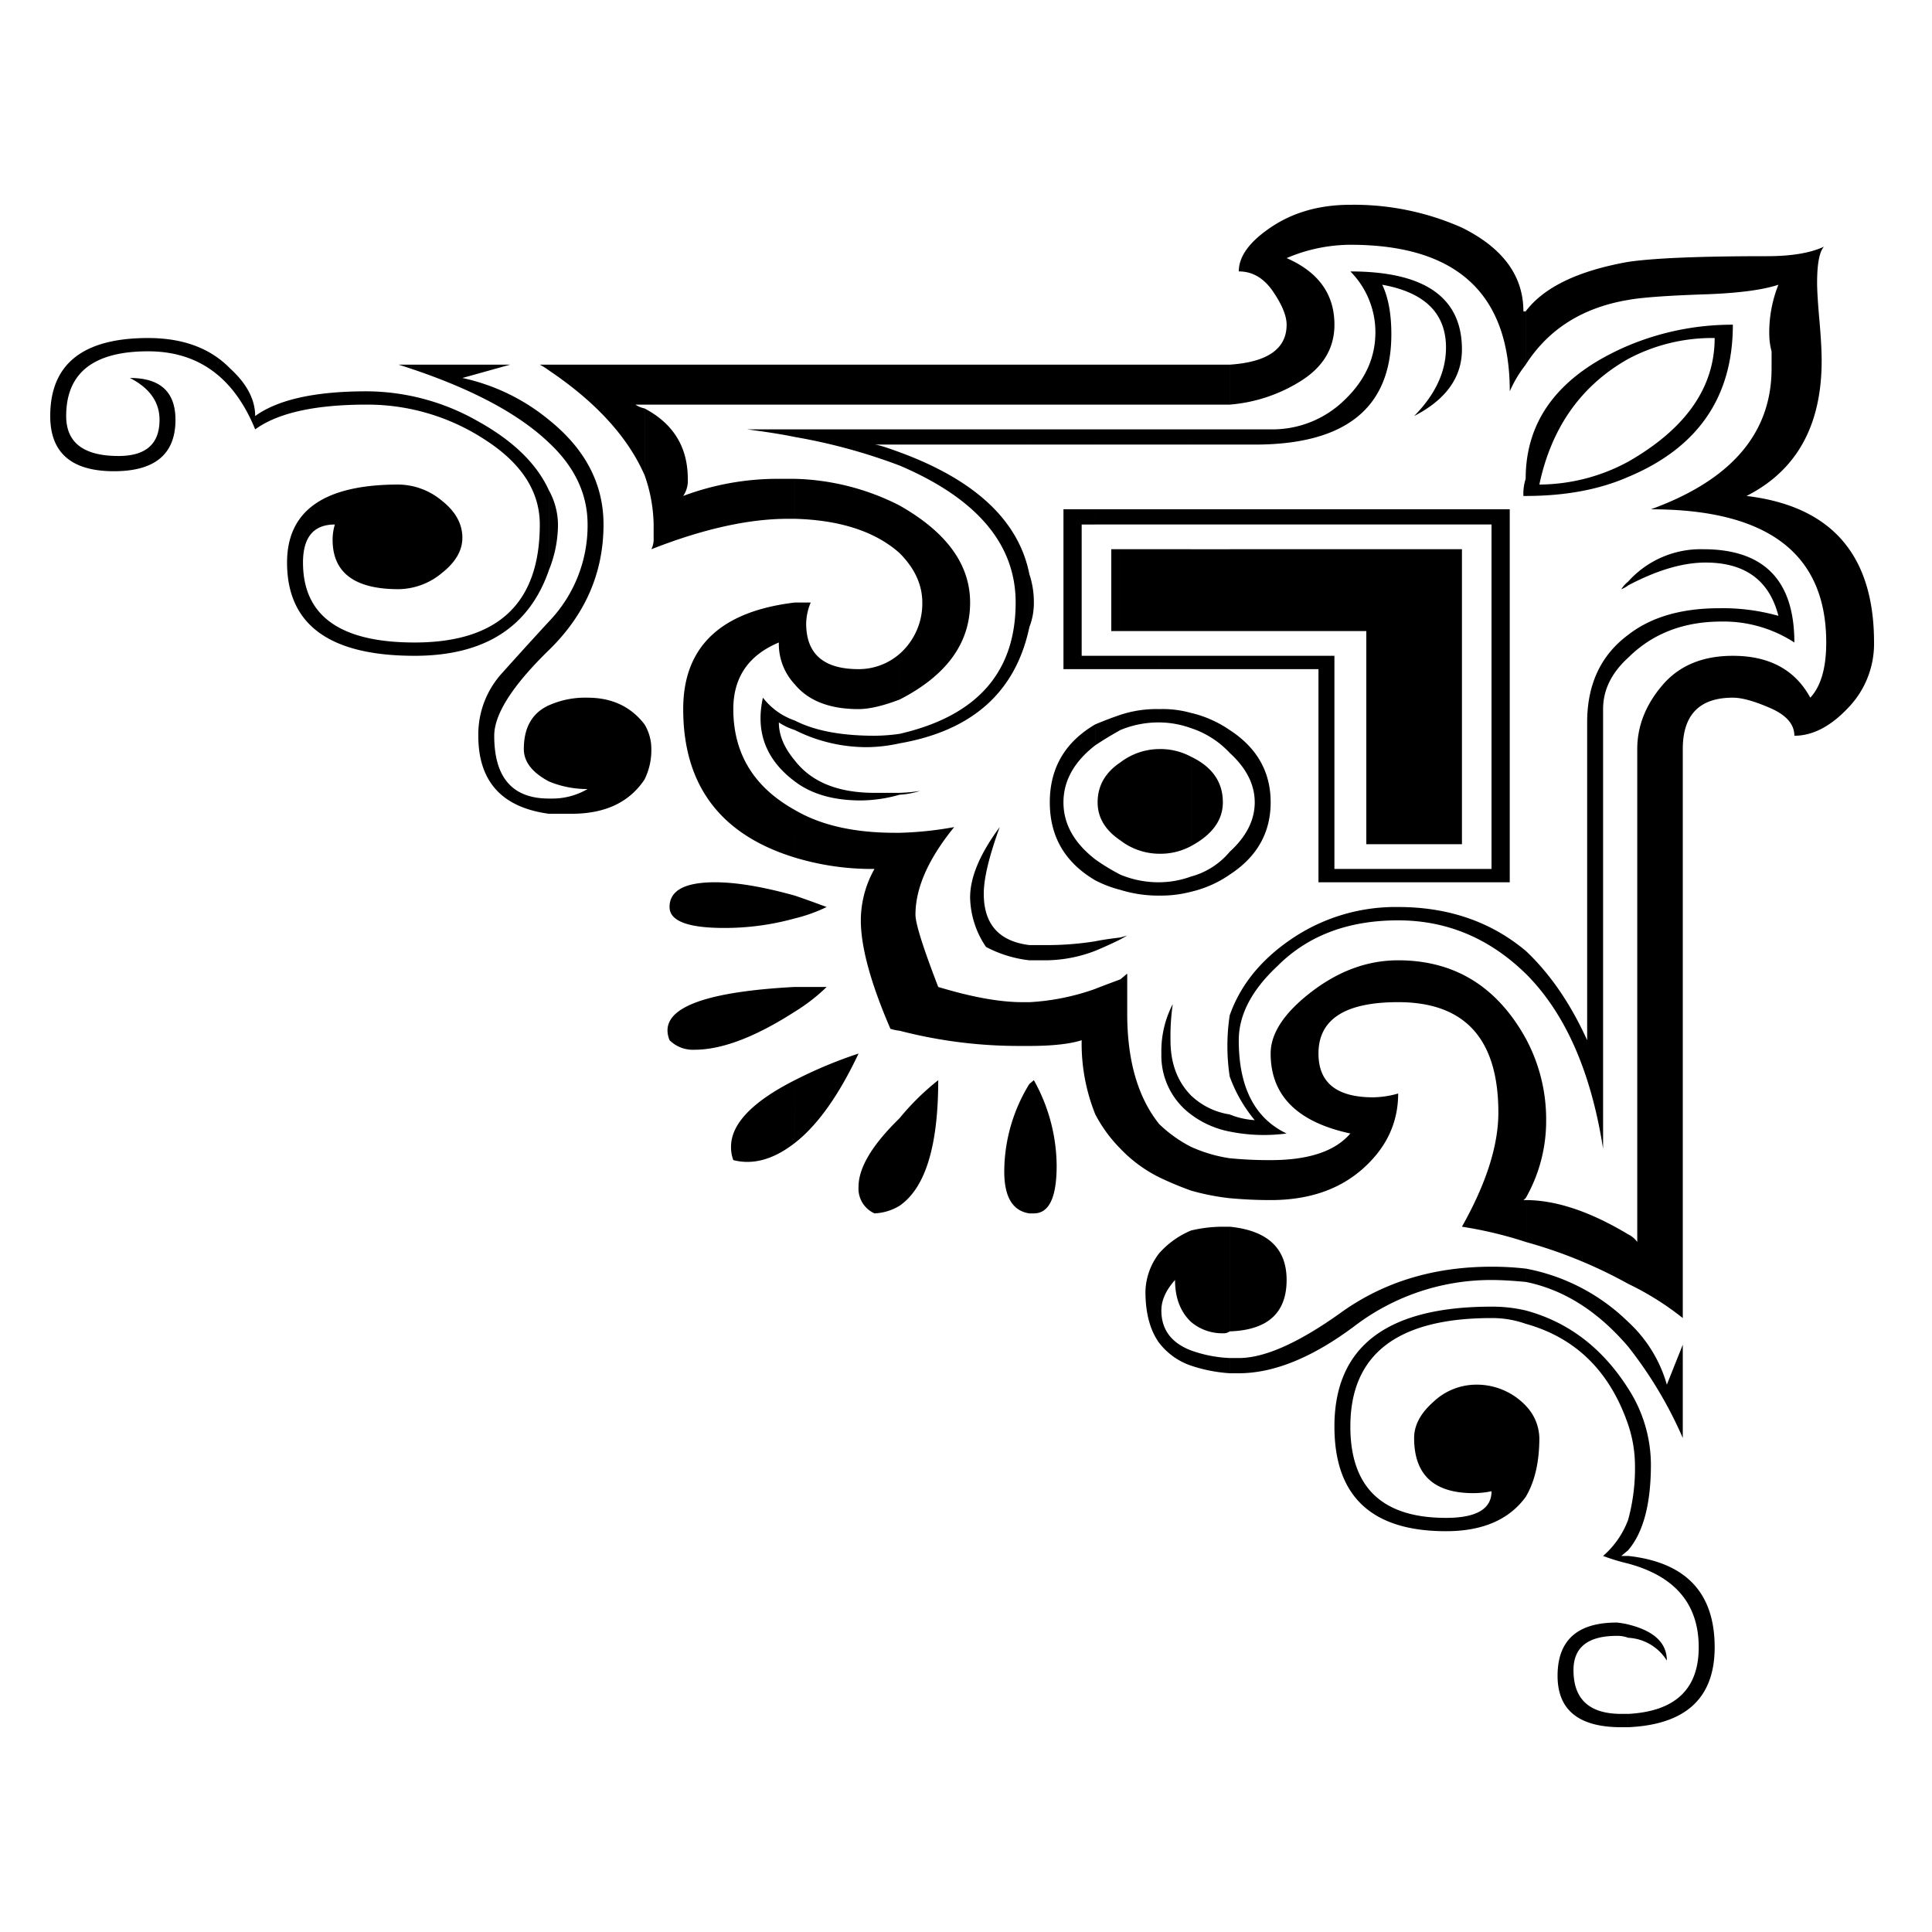 <svg xmlns="http://www.w3.org/2000/svg" width="500" height="500" viewBox="0 0 500 500">
  <defs>
    <style>
      .cls-1 {
        fill-rule: evenodd;
      }
    </style>
  </defs>
  <path class="cls-1" d="M421.362,67.776q-19.452,3.449-26.519,12.8V94.373q8.836-13.79,26.519-16.745h0V67.776Zm0,21.673v3.445a46.344,46.344,0,0,1,22.393-5.415q0,19.207-22.393,32.012v3.94q27.1-11.328,27.1-39.4a69.6,69.6,0,0,0-27.1,5.419h0Zm0,30.042a48.686,48.686,0,0,1-22.981,5.911q4.71-22.164,22.981-32.508V89.449q-26.525,11.328-26.519,34.474v4.432q15.318,0,26.519-4.924h0v-3.94Zm-26.519-38.91h-0.589q0-13.784-15.908-21.669A68.818,68.818,0,0,0,349.469,53q-11.783,0-20.328,5.667T320.6,70.242q5.3,0,8.837,5.171t3.539,8.617q0,9.36-14.733,10.343v10.343a40.652,40.652,0,0,0,18.855-6.4q8.253-5.417,8.253-14.283,0-11.822-12.375-17.237a42.454,42.454,0,0,1,16.5-3.449q41.252,0,41.252,37.923a31.8,31.8,0,0,1,4.122-6.894h0V80.581Zm45.962,61.562a25.2,25.2,0,0,0-19.443,8.373V151.5q11.191-5.911,20.036-5.911,15.318,0,18.854,13.792a53.015,53.015,0,0,0-15.321-1.97q-14.734,0-23.569,6.894v5.911q9.42-9.36,24.158-9.36a33.607,33.607,0,0,1,18.859,5.419h0q0-24.13-23.574-24.135h0Zm-45.962-18.22a12.623,12.623,0,0,0-.589,4.432h0.589v-4.432Zm26.519,26.593a7.972,7.972,0,0,0-1.769,1.97,6.948,6.948,0,0,0,1.769-.983h0v-0.987ZM349.469,70.242A22.374,22.374,0,0,1,355.953,86q0,9.853-7.957,17.485a26.66,26.66,0,0,1-19.151,7.633H318.239v3.941h6.484q35.353,0,35.356-28.567,0-7.879-2.357-12.8,16.493,2.961,16.5,16.254,0,9.36-8.249,17.728,12.373-6.4,12.376-17.237,0-20.189-28.877-20.19h0ZM452,128.355q19.439-9.847,19.443-34.969,0-3.937-.588-10.587t-0.588-9.6q0-7.386,1.769-9.356Q466.732,66.3,457.306,66.3q-25.926,0-35.944,1.475v9.851q5.3-.981,20.624-1.479,12.372-.488,18.266-2.462a33.274,33.274,0,0,0-2.357,13.3,17.79,17.79,0,0,0,.588,3.941v4.432q0,25.118-31.23,36.448,45.372,0,45.374,34.474,0,9.847-4.126,14.28-5.892-10.834-20.036-10.835-11.782,0-18.266,7.637t-6.48,16.5V321.415a6.329,6.329,0,0,0-2.357-1.97V332.25a74.105,74.105,0,0,1,14.14,8.864V193.858q0-13.3,12.963-13.3,3.536,0,9.726,2.709t6.188,7.142q7.065,0,13.843-7.142A23.83,23.83,0,0,0,485,166.278h0q0-33.978-33-37.923h0ZM318.239,94.373H308.221v10.343h10.018V94.373Zm-10.018,0h-8.248v10.343h8.248V94.373Zm10.018,16.745H308.221v3.941h10.018v-3.941ZM299.973,94.373H289.955v10.343h10.018V94.373Zm8.248,16.745h-8.248v3.941h8.248v-3.941ZM289.955,94.373h-6.484v10.343h6.484V94.373Zm10.018,16.745H289.955v3.941h10.018v-3.941Zm-16.5-16.745H266.386v10.343h17.085V94.373ZM318.239,131.8H308.221v3.937h10.018V131.8Zm-28.284-20.686h-6.484v3.941h6.484v-3.941ZM308.221,131.8h-8.248v3.937h8.248V131.8Zm-24.75-20.686H266.386v3.941h17.085v-3.941ZM390.721,131.8H318.239v3.937h67.767v89.142H345.347v-55.16H318.239v3.449H341.22v55.16h49.5V131.8Zm-90.748,0H289.955v3.937h10.018V131.8Zm78.373,10.339H318.239v21.178H353.6v55.16h24.751V142.143Zm43.016,22.165q-10.608,7.884-10.606,22.656v82.244q-6.489-14.277-15.913-23.147v5.91q15.318,15.271,20.035,45.309V183.515q0-7.386,6.484-13.3h0v-5.911ZM318.239,142.143H308.221v21.178h10.018V142.143Zm-51.853-47.77H232.8v10.343h33.587V94.373ZM289.955,131.8h-6.484v3.937h6.484V131.8Zm18.266,10.339h-8.248v21.178h8.248V142.143Zm-41.835-31.025H232.8v3.941h33.587v-3.941Zm33.587,31.025H289.955v21.178h10.018V142.143Zm18.266,27.58H308.221v3.449h10.018v-3.449Zm-28.284-27.58H287.6v21.178h2.357V142.143ZM232.8,94.373H205.691v10.343H232.8V94.373Zm75.422,75.35h-8.248v3.449h8.248v-3.449Zm-24.75,0h-3.534V135.741h3.534V131.8h-8.248v41.368h8.248v-3.449Zm16.5,0H289.955v3.449h10.018v-3.449Zm18.266,19.207a29.361,29.361,0,0,0-10.018-4.432v3.941a23.78,23.78,0,0,1,10.018,6.4h0V188.93ZM308.221,184.5a27.2,27.2,0,0,0-8.248-.983v3.449a24.36,24.36,0,0,1,8.248,1.475h0V184.5Zm-18.266-14.775h-6.484v3.449h6.484v-3.449Zm-23.569-21.177v13.791a17.158,17.158,0,0,0,1.176-6.4,22.782,22.782,0,0,0-1.176-7.389h0ZM232.8,117.029q-5.309-1.968-6.484-1.97H232.8v-3.941H205.691v1.97a147.506,147.506,0,0,1,27.108,7.386v-3.445Zm85.44,71.9v5.911q6.482,5.911,6.484,12.8t-6.484,12.805v5.911q10.6-6.893,10.606-18.716h0q0-11.815-10.606-18.716h0Zm-18.266-5.415a29.917,29.917,0,0,0-10.018,1.479v3.936a25.791,25.791,0,0,1,10.018-1.966h0v-3.449ZM205.691,94.373H166.8v10.343h38.89V94.373Zm0,16.745H193.316q7.656,0.987,12.375,1.97v-1.97Zm60.7,37.428q-4.127-20.683-33.587-31.517v3.445q30.047,12.808,30.048,35.461,0,27.093-30.048,33.982v2.462q28.281-4.923,33.587-30.042h0V148.546Zm41.835,47.282v23.148q8.247-4.435,8.249-11.33,0-7.874-8.249-11.818h0Zm-18.266-10.834q-2.946.987-6.484,2.462v5.415q2.946-1.968,6.484-3.941h0v-3.936ZM232.8,130.817a62.845,62.845,0,0,0-27.108-6.894v10.343q17.673,0.494,27.108,8.864h0V130.817Zm75.422,65.011a16.688,16.688,0,0,0-8.248-1.97v27.088a16.645,16.645,0,0,0,8.248-1.97h0V195.828ZM232.8,130.817V143.13q5.891,5.911,5.891,12.805a17.351,17.351,0,0,1-5.891,13.3v11.822q18.264-9.36,18.266-25.118h0q0-14.771-18.266-25.118h0Zm162.044,137.9v41.372a40.319,40.319,0,0,0,5.3-20.195,44.033,44.033,0,0,0-5.3-21.177h0Zm-94.87-74.859a16.686,16.686,0,0,0-10.018,3.445V217.5a16.658,16.658,0,0,0,10.018,3.449h0V193.858Zm18.266,26.593a19.7,19.7,0,0,1-10.018,6.4v3.941a29.209,29.209,0,0,0,10.018-4.432h0v-5.911Zm76.6,25.61q-13.554-11.323-33-11.327a47.932,47.932,0,0,0-27.4,8.129q-12.081,8.13-16.205,19.943v15.762a37.73,37.73,0,0,0,6.484,11.326,20.67,20.67,0,0,1-6.484-1.478v4.432a44.7,44.7,0,0,0,14.733.5q-12.381-5.91-12.376-24.135,0-9.848,10.018-19.207,11.783-11.816,31.23-11.818,18.853,0,33,13.788h0v-5.91ZM289.955,197.3q-5.89,3.942-5.891,10.343,0,5.912,5.891,9.851h0V197.3Zm-84.264-73.38h-4.126a69.764,69.764,0,0,0-24.751,4.432A7,7,0,0,0,178,123.923q0-12.309-11.194-18.224v17.237a39.922,39.922,0,0,1,2.353,12.805v3.449a5.9,5.9,0,0,1-.588,2.953q20.035-7.874,35.356-7.877h1.769V123.923Zm102.53,102.93a24.269,24.269,0,0,1-8.248,1.479v3.449a30.836,30.836,0,0,0,8.248-.987h0v-3.941Zm-24.75-4.432q-8.253-6.4-8.248-14.775t8.248-14.775v-5.415q-11.783,6.9-11.782,20.19t11.782,20.194h0v-5.419ZM142.051,94.373h-2.357a17.923,17.923,0,0,1,2.357,1.479V94.373ZM166.8,105.7a6.786,6.786,0,0,1-2.357-.983H166.8V94.373h-24.75v1.479q18.264,12.31,24.75,27.085V105.7ZM421.362,319.445q-14.735-8.86-26.519-8.865v10.835a121.153,121.153,0,0,1,26.519,10.835h0V319.445ZM299.973,228.332a25.649,25.649,0,0,1-10.018-1.97v3.94a33.219,33.219,0,0,0,10.018,1.479h0v-3.449Zm-67.174-59.1a16.114,16.114,0,0,1-10.611,3.941q-13.554,0-13.551-11.822a14.705,14.705,0,0,1,1.176-5.415h-4.122v21.178q5.3,6.4,16.5,6.4,4.127,0,10.611-2.462h0V169.231Zm57.156,57.131a53.41,53.41,0,0,1-6.484-3.941v5.419a30.769,30.769,0,0,0,6.484,2.462h0v-3.94ZM394.843,310.58h-0.589l0.589-.491V268.717q-11.2-20.188-33-20.191-11.783,0-22.393,8.125t-10.606,16.006q0,16.258,20.624,20.686-5.892,6.9-20.624,6.894a102.7,102.7,0,0,1-10.606-.491v10.343q5.3,0.493,10.606.491,14.728,0,23.866-8.125T361.844,283a24.249,24.249,0,0,1-6.48.984q-14.143,0-14.144-11.327,0-13.3,20.624-13.3,25.926,0,25.931,28.563,0,12.809-9.429,29.55a104.737,104.737,0,0,1,16.5,3.941h0V310.58ZM421.362,342.1a51.357,51.357,0,0,0-26.519-13.792v3.449q14.727,2.955,26.519,16.745h0v-6.4Zm14.14,5.907-4.122,10.343a35.118,35.118,0,0,0-10.018-16.25v6.4a107.283,107.283,0,0,1,14.14,23.64h0V348.008ZM289.955,242.616v0.491l1.769-.987Zm-147.9-133.96a52.555,52.555,0,0,0-22.393-10.834l12.375-3.449H103.156q26.517,8.373,38.895,20.19h0v-5.907Zm147.9,133.96q-4.126.493-6.484,0.983v2.462q3.535-1.476,6.484-2.954v-0.491Zm28.284,20.19a53.109,53.109,0,0,0,0,15.762h0V262.806ZM232.8,189.917a47.251,47.251,0,0,1-6.484.492q-12.963,0-20.624-3.94v2.461a41.446,41.446,0,0,0,18.855,4.436,41,41,0,0,0,8.253-.987h0v-2.462Zm0,15.267v0.492a21.872,21.872,0,0,0,5.3-.983,42.1,42.1,0,0,1-5.3.491h0ZM421.362,359.338q-10.017-15.759-26.519-20.194v3.449q19.444,5.416,26.519,26.1h0v-9.356ZM142.051,108.656v5.907q10.017,9.36,10.018,21.178a35.873,35.873,0,0,1-10.018,25.118v7.389q14.138-13.789,14.14-32.507h0q0-15.759-14.14-27.085h0Zm124.335,135.93q-11.79-1.475-11.787-13.3,0-5.906,4.126-17.237-7.662,10.345-7.66,18.224a23.464,23.464,0,0,0,4.122,12.8,31.637,31.637,0,0,0,11.2,3.449h0v-3.94Zm17.085-.987a78.864,78.864,0,0,1-11.782.987h-5.3v3.94h4.122a36.206,36.206,0,0,0,12.963-2.465h0V243.6ZM142.051,126.876v20.686a31.732,31.732,0,0,0,2.357-11.821,18.762,18.762,0,0,0-2.357-8.865h0ZM232.8,205.184h-6.484q-14.145,0-20.624-8.373v5.42q6.476,4.923,17.09,4.923a37.34,37.34,0,0,0,10.018-1.478h0v-0.492Zm75.422,78.308q-5.307-5.418-5.3-14.284a58.121,58.121,0,0,1,.589-9.355,26.414,26.414,0,0,0-2.946,12.8,18.892,18.892,0,0,0,7.66,15.759h0v-4.924Zm-102.53-86.681q-4.126-4.923-4.126-9.847a16.224,16.224,0,0,0,4.126,1.966v-2.461a17.628,17.628,0,0,1-8.248-5.911q-2.954,13.3,8.248,21.673h0v-5.42ZM421.362,359.338v9.356a33.419,33.419,0,0,1,1.765,10.343,50.407,50.407,0,0,1-1.765,14.283V401.2q5.892-6.892,5.891-22.161h0a36.4,36.4,0,0,0-5.891-19.7h0ZM318.239,288.416a18.562,18.562,0,0,1-10.018-4.924v4.924a24.321,24.321,0,0,0,10.018,4.432h0v-4.432Zm-112.548-78.8q-15.909-8.861-15.909-26.1,0-12.309,11.783-17.237a15.309,15.309,0,0,0,4.126,10.835V155.935q-28.88,3.449-28.877,27.58,0,29.555,28.877,38.415h0V209.616Zm94.282,81.262q-8.253-10.335-8.249-28.564V251.971l-1.769,1.479v43.83a36.013,36.013,0,0,0,10.018,7.39h0V290.878Zm-33.587-31.517h-1.769q-8.838,0-21.805-3.941-5.892-15.264-5.891-18.715,0-10.341,10.018-22.656a90.1,90.1,0,0,1-14.14,1.478v51.22a122.717,122.717,0,0,0,31.818,3.94h1.769V259.361Zm23.569-5.911q-5.307,1.974-6.484,2.462v32.5a36.753,36.753,0,0,0,6.484,8.864h0V253.45Zm28.284,46.3a37.7,37.7,0,0,1-10.018-2.958v11.331a61.341,61.341,0,0,0,10.018,1.97h0V299.746Zm-34.768-43.834a60.394,60.394,0,0,1-17.085,3.449v11.326q8.836,0,13.551-1.479a49.009,49.009,0,0,0,3.534,19.208h0v-32.5Zm111.372,72.4a75.431,75.431,0,0,0-8.837-.492q-22.4,0-38.895,11.822T320.6,351.457h-2.357v3.94H320.6q13.548,0,29.757-12.065a58.356,58.356,0,0,1,35.653-12.069q3.529,0,8.837.5h0v-3.449Zm0,35.461v23.64q3.535-5.912,3.538-15.267h0a12.387,12.387,0,0,0-3.538-8.373h0Zm-86.622-66.982a34.646,34.646,0,0,1-8.248-5.91V304.67a87.027,87.027,0,0,0,8.248,3.449h0V296.788ZM421.362,402.676h-1.769l1.769-1.478V393.32a23.023,23.023,0,0,1-6.484,9.356,51.653,51.653,0,0,0,6.484,1.971h0v-1.971ZM166.8,187.456v14.279a17.017,17.017,0,0,0,1.765-7.877,12.258,12.258,0,0,0-1.765-6.4h0Zm66,28.071h-1.181q-15.909,0-25.927-5.911V221.93a68.658,68.658,0,0,0,20.624,2.953,27.149,27.149,0,0,0-3.534,13.3q0,10.347,7.66,28.072a11.112,11.112,0,0,0,2.358.492h0v-51.22ZM394.843,363.77a17.461,17.461,0,0,0-12.964-5.419,16.148,16.148,0,0,0-10.9,4.432q-5.009,4.435-5.007,9.36,0,14.283,15.321,14.279a22.988,22.988,0,0,0,4.715-.491q0,6.9-11.787,6.894-24.753,0-24.75-23.64,0-28.067,36.537-28.071a26.048,26.048,0,0,1,8.837,1.479v-3.449a38.076,38.076,0,0,0-8.837-.984q-40.662,0-40.659,31.025,0,27.093,28.872,27.089,14.144,0,20.624-8.864h0V363.77Zm-76.6-46.3v27.089q14.728-.487,14.733-13.3h0q0-12.31-14.733-13.789h0ZM205.691,231.781v5.907a41.189,41.189,0,0,0,8.249-2.954q-5.308-1.968-8.249-2.953h0Zm215.671,170.9v1.971q18.264,4.923,18.266,21.669,0,16.257-18.266,17.237V447q22.39-.981,22.393-20.686h0q0-21.175-22.393-23.64h0Zm-279.311-275.8q-4.717-10.341-18.563-17.976a58.529,58.529,0,0,0-28.58-7.633q-20.035,0-28.872,6.4,0-6.4-6.484-12.313-7.663-7.873-21.212-7.877Q13,87.479,13,107.669q0,14.283,16.5,14.284,15.909,0,15.914-13.3,0-10.834-11.787-10.834,7.656,3.937,7.66,10.834,0,9.36-10.606,9.356-13.554,0-13.552-10.343,0-16.745,21.212-16.745,19.445,0,27.7,20.194,8.837-6.4,28.872-6.4a55.506,55.506,0,0,1,30.641,9.112q14.145,9.109,14.145,21.913,0,30.541-32.411,30.537-28.872,0-28.872-20.686,0-9.848,8.249-9.851a13.677,13.677,0,0,0-.588,3.94q0,12.808,17.085,12.8a17.81,17.81,0,0,0,11.2-4.184q5.3-4.186,5.3-9.112,0-5.418-5.3-9.6a17.833,17.833,0,0,0-11.2-4.184q-28.872,0-28.872,20.19,0,24.13,33,24.131,27.108,0,34.768-22.161h0V126.876Zm24.75,60.58q-5.307-6.9-14.732-6.9a23.1,23.1,0,0,0-10.018,1.97v19.7a25.649,25.649,0,0,0,10.018,1.97,18.055,18.055,0,0,1-9.43,2.462h-0.588v3.94h5.891q12.963,0,18.859-8.868h0V187.456ZM421.362,420.405v3.449a12.52,12.52,0,0,1,10.018,5.911h0q0-6.892-10.018-9.36h0ZM318.239,317.474H316.47a35.491,35.491,0,0,0-8.249.984V342.1a12.477,12.477,0,0,0,8.249,2.953,2.705,2.705,0,0,0,1.769-.491h0V317.474Zm-50.677-37.923c-0.393.329-.787,0.659-1.176,0.988v33.486h1.176q5.892,0,5.9-12.309h0a45.9,45.9,0,0,0-5.9-22.165h0ZM142.051,206.663q-14.145,0-14.144-16.254,0-8.373,14.144-22.161v-7.389q-5.9,6.4-12.083,13.3a23.553,23.553,0,0,0-6.183,16.25q0,17.733,18.266,20.194h0v-3.94Zm63.64,25.118q-12.38-3.449-20.624-3.449-11.788,0-11.786,6.4,0,5.424,14.144,5.42a67.655,67.655,0,0,0,18.266-2.466h0v-5.907Zm-63.64-49.253q-6.489,2.961-6.484,11.33,0,4.924,6.484,8.373v-19.7Zm124.335,98.011a43.449,43.449,0,0,0-6.484,22.652q0,9.853,6.484,10.834h0V280.539Zm41.835,68.948q-7.662-2.951-7.66-10.343,0-3.937,3.538-7.881,0,6.9,4.122,10.838V318.458a22.8,22.8,0,0,0-8.248,5.91v23.148a17.62,17.62,0,0,0,8.248,5.911v-3.94ZM205.691,255.42v6.4a46.776,46.776,0,0,0,8.249-6.4h-8.249Zm94.282,68.948a16.827,16.827,0,0,0-3.534,9.852q0,8.373,3.534,13.3h0V324.368ZM421.362,443.553h-1.769q-12.38,0-12.375-11.326,0-8.861,11.2-8.865a7.747,7.747,0,0,1,2.946.492v-3.449a21.514,21.514,0,0,0-2.946-.492q-15.324,0-15.32,13.792,0,13.3,16.5,13.3h1.769v-3.449Zm-103.123-92.1a33.4,33.4,0,0,1-10.018-1.97v3.94a39.585,39.585,0,0,0,10.018,1.97h0v-3.94ZM232.8,289.4v22.652q10.011-6.893,10.013-32.5h0A64.969,64.969,0,0,0,232.8,289.4h0ZM205.691,255.42q-37.125,1.976-32.41,13.788a8.546,8.546,0,0,0,6.484,2.462q10.6,0,25.926-9.847h0v-6.4Zm0,24.131v16.254q8.836-6.891,16.5-23.148h0a116.366,116.366,0,0,0-16.5,6.894h0ZM232.8,289.4q-10.615,10.347-10.611,17.728a7.009,7.009,0,0,0,4.127,6.894,13.509,13.509,0,0,0,6.484-1.97h0V289.4Zm-27.108-9.852q-16.506,8.373-16.5,17.237a9.152,9.152,0,0,0,.593,3.449q7.656,1.975,15.909-4.432h0V279.551Z"/>
</svg>
